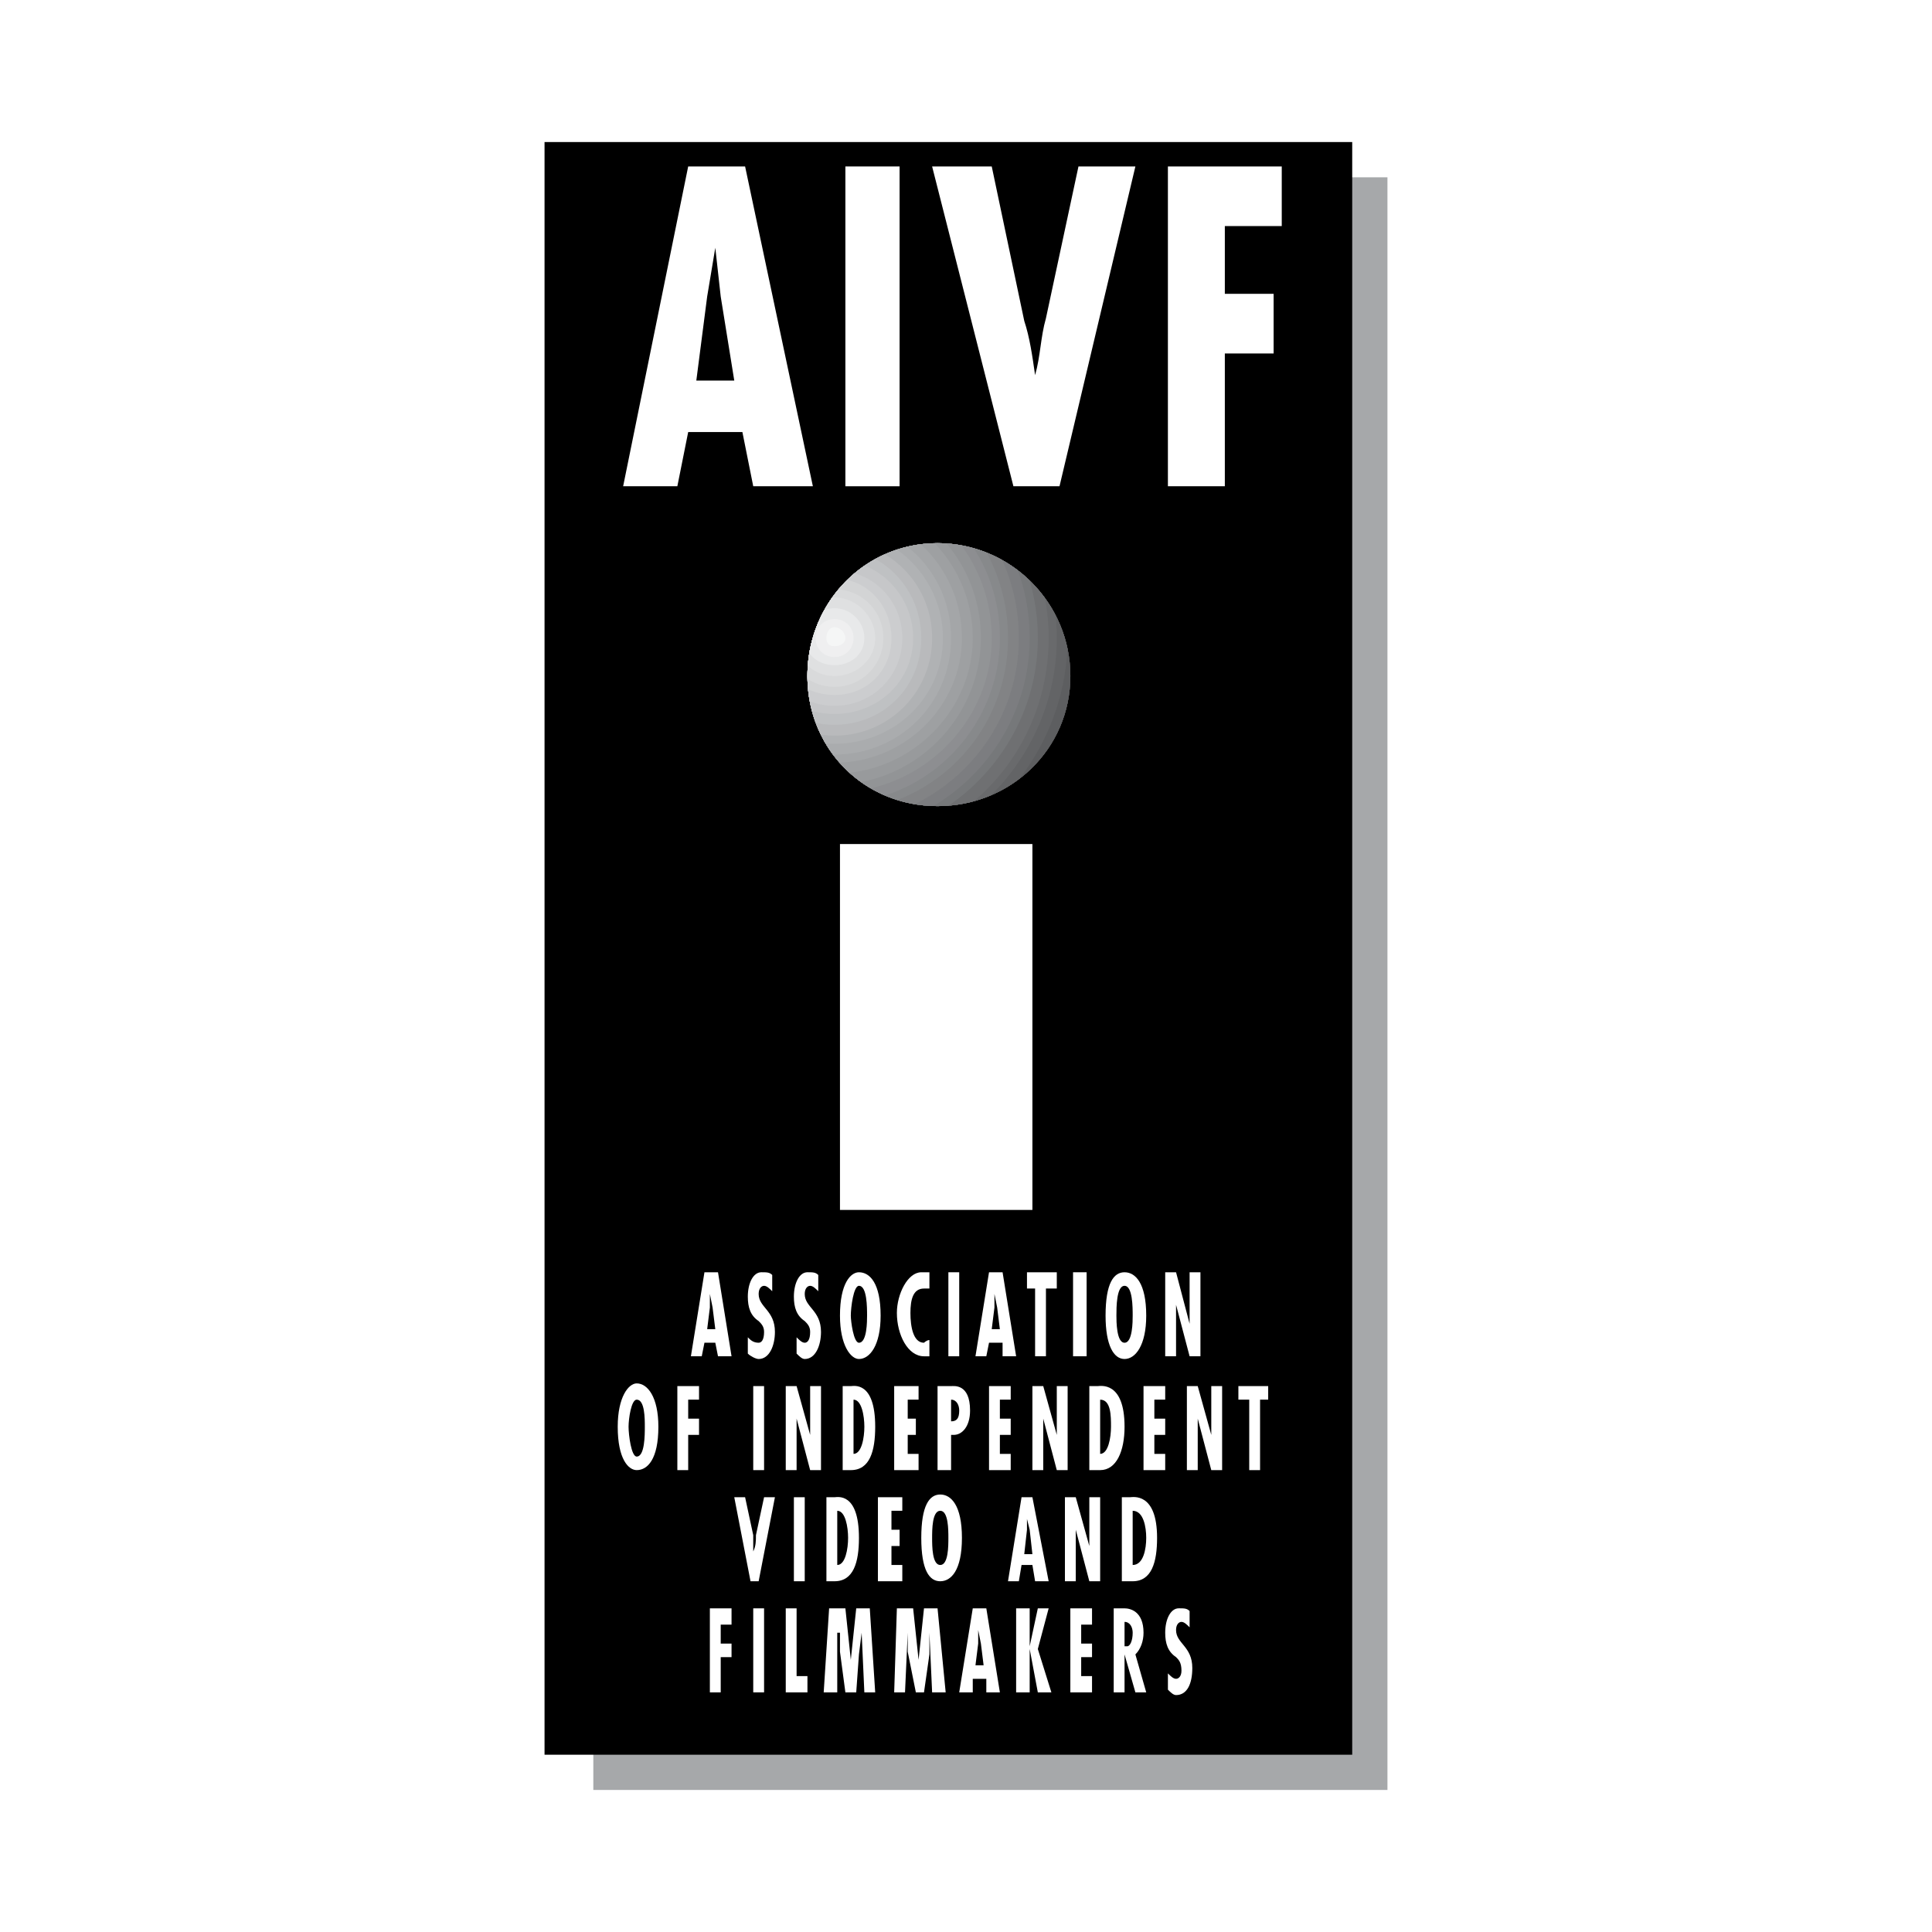 <svg xmlns="http://www.w3.org/2000/svg" width="2500" height="2500" viewBox="0 0 192.756 192.756"><path fill="#fff" d="M0 192.756h192.756V0H0v192.756z"/><path fill="#a6a8aa" d="M59.196 178.584h79.23V17.689h-79.23v160.895z"/><path d="M54.329 175.068h80.582V14.174H54.329v160.894z"/><path d="M71.635 126.934l1.352 8.383h-1.352l-.27-1.352h-1.082l-.27 1.352h-1.082l1.352-8.383h1.352zm-.541 3.515l-.27-1.352v1.352l-.27 2.164h.811l-.271-2.164zM77.044 128.826c-.271-.27-.541-.539-.812-.539-.27 0-.541.27-.541.811 0 1.352 1.623 1.623 1.623 3.787 0 1.352-.541 2.703-1.623 2.703-.27 0-.811-.271-1.081-.541v-1.623c.27.271.541.541 1.081.541.271 0 .541-.27.541-1.08 0-.541-.27-.812-.541-1.082-.811-.541-1.081-1.354-1.081-2.436 0-1.352.541-2.434 1.352-2.434.541 0 .811 0 1.082.271v1.622zM81.64 128.826c-.27-.27-.54-.539-.811-.539-.27 0-.541.27-.541.811 0 1.352 1.623 1.623 1.623 3.787 0 1.352-.541 2.703-1.623 2.703-.271 0-.54-.271-.812-.541v-1.623c.271.271.541.541.812.541s.541-.27.541-1.08c0-.541-.27-.812-.541-1.082-.812-.541-1.082-1.354-1.082-2.436 0-1.352.542-2.434 1.352-2.434.541 0 .811 0 1.081.271v1.622h.001zM87.86 131.262c0 2.975-1.082 4.326-2.163 4.326-.812 0-1.893-1.352-1.893-4.326 0-3.246 1.081-4.328 1.893-4.328 1.081 0 2.163 1.082 2.163 4.328zm-2.163 2.703c.811 0 .811-2.162.811-2.703 0-.812 0-2.975-.811-2.975-.541 0-.812 2.162-.812 2.975 0 .541.271 2.703.812 2.703zM92.727 128.557h-.54c-1.082 0-1.353 1.082-1.353 2.434 0 1.354.271 2.975 1.353 2.975 0 0 .27-.27.54-.27v1.621h-.54c-1.623 0-2.705-2.162-2.705-4.326 0-1.893 1.082-4.057 2.435-4.057h.811v1.623h-.001z" fill-rule="evenodd" clip-rule="evenodd" fill="#fff"/><path fill="#fff" d="M94.62 135.316h1.081v-8.382H94.62v8.382z"/><path d="M100.027 126.934l1.353 8.383h-1.353v-1.352h-1.352l-.271 1.352h-1.082l1.353-8.383h1.352zm-.54 3.515l-.271-1.352v1.352l-.271 2.164h.812l-.27-2.164zM105.436 126.934v1.623h-1.082v6.759h-1.082v-6.759h-.81v-1.623h2.974z" fill-rule="evenodd" clip-rule="evenodd" fill="#fff"/><path fill="#fff" d="M107.059 135.316h1.352v-8.382h-1.352v8.382z"/><path d="M114.359 131.262c0 2.975-1.081 4.326-2.163 4.326-1.081 0-1.893-1.352-1.893-4.326 0-3.246.812-4.328 1.893-4.328 1.082 0 2.163 1.082 2.163 4.328zm-2.163 2.703c.812 0 .812-2.162.812-2.703 0-.812 0-2.975-.812-2.975-.811 0-.811 2.162-.811 2.975.001.541.001 2.703.811 2.703zM117.335 126.934l1.352 5.139v-5.139h1.081v8.383h-1.081l-1.352-5.137v5.137h-1.082v-8.383h1.082zM65.686 142.348c0 3.246-1.081 4.326-2.163 4.326-.811 0-1.893-1.08-1.893-4.326 0-2.975 1.082-4.326 1.893-4.326 1.082-.001 2.163 1.351 2.163 4.326zm-2.163 2.974c.811 0 .811-2.164.811-2.975s0-2.703-.811-2.703c-.542 0-.811 1.893-.811 2.703s.269 2.975.811 2.975zM69.742 138.293v1.352h-1.081v1.892h1.081v1.621h-1.081v3.516h-1.082v-8.381h2.163z" fill-rule="evenodd" clip-rule="evenodd" fill="#fff"/><path fill="#fff" d="M75.151 146.674h1.081v-8.383h-1.081v8.383z"/><path d="M79.477 138.293l1.352 4.865v-4.865h1.082v8.381h-1.082l-1.352-5.137v5.137h-1.082v-8.381h1.082zM84.074 146.674v-8.381h.811c.271 0 2.434-.543 2.434 4.055 0 2.434-.541 4.326-2.434 4.326h-.811zm2.163-4.326c0-1.082-.27-2.703-1.081-2.703v5.408c.811 0 1.081-1.623 1.081-2.705zM91.646 138.293v1.352h-1.083v1.892h.812v1.621h-.812v1.895h1.083v1.621h-2.434v-8.381h2.434zM93.539 146.674v-8.381h1.351c.271 0 1.893-.271 1.893 2.432 0 1.623-.811 2.434-1.622 2.434h-.271v3.516h-1.351v-.001zm1.351-4.867c.541 0 .812-.27.812-1.082 0-.541-.271-1.08-.812-1.08v2.162zM100.839 138.293v1.352h-1.081v1.892h1.081v1.621h-1.081v1.895h1.081v1.621h-2.163v-8.381h2.163zM104.085 138.293l1.351 4.865v-4.865h1.082v8.381h-1.082l-1.351-5.137v5.137h-1.082v-8.381h1.082zM108.682 146.674v-8.381h.812c.27 0 2.703-.543 2.703 4.055 0 2.434-.811 4.326-2.434 4.326h-1.081zm2.163-4.326c0-1.082 0-2.703-1.082-2.703v5.408c.81 0 1.082-1.623 1.082-2.705zM116.253 138.293v1.352h-1.082v1.892h1.082v1.621h-1.082v1.895h1.082v1.621h-2.163v-8.381h2.163zM119.498 138.293l1.352 4.865v-4.865h1.082v8.381h-1.082l-1.352-5.137v5.137h-1.082v-8.381h1.082zM126.527 138.293v1.352h-.81v7.029h-1.081v-7.029h-1.082v-1.352h2.973zM74.339 149.379l.812 3.785v1.623c.27-.541.27-1.082.27-1.623l.811-3.785h1.082l-1.623 8.383h-.811l-1.622-8.383h1.081z" fill-rule="evenodd" clip-rule="evenodd" fill="#fff"/><path fill="#fff" d="M79.207 157.762h1.081v-8.383h-1.081v8.383z"/><path d="M82.452 157.762v-8.383h.811c.27 0 2.434-.541 2.434 4.057 0 2.432-.541 4.326-2.434 4.326h-.811zm2.163-4.326c0-1.082-.271-2.705-1.082-2.705v5.408c.811 0 1.082-1.623 1.082-2.703zM90.023 149.379v1.351h-1.082v1.893h.812v1.623h-.812v1.893h1.082v1.623H87.59v-8.383h2.433zM95.972 153.436c0 3.244-1.082 4.326-2.163 4.326-1.082 0-1.893-1.082-1.893-4.326 0-3.246.811-4.328 1.893-4.328 1.081-.001 2.163 1.081 2.163 4.328zm-2.163 2.703c.811 0 .811-1.893.811-2.703 0-.812 0-2.705-.811-2.705s-.811 1.893-.811 2.705c0 .81 0 2.703.811 2.703zM103.003 149.379l1.622 8.383h-1.353l-.27-1.623h-1.082l-.27 1.623h-1.082l1.352-8.383h1.083zm-.272 3.244l-.27-1.08v1.08l-.271 2.434h.812l-.271-2.434zM107.329 149.379l1.353 4.867v-4.868h1.081v8.383h-1.081l-1.353-5.139v5.139h-1.081v-8.383h1.081v.001zM111.926 157.762v-8.383h.812c.271 0 2.704-.541 2.704 4.057 0 2.432-.54 4.326-2.434 4.326h-1.082zm2.433-4.326c0-1.082-.27-2.705-1.352-2.705v5.408c1.083 0 1.352-1.623 1.352-2.703zM72.986 160.465v1.623h-1.08v1.892h1.08v1.354h-1.08v3.514h-1.082v-8.383h2.162z" fill-rule="evenodd" clip-rule="evenodd" fill="#fff"/><path fill="#fff" d="M75.151 168.848h1.081v-8.383h-1.081v8.383z"/><path fill-rule="evenodd" clip-rule="evenodd" fill="#fff" d="M79.477 160.465v6.762h1.082v1.621h-2.164v-8.383h1.082zM84.344 160.465l.541 5.139.541-5.139h1.352l.541 8.383h-1.082l-.27-5.95-.27 2.164-.271 3.786h-1.082l-.54-4.055v-1.895h-.271v5.95h-1.352l.541-8.383h1.622zM91.104 160.465l.542 5.139.541-5.139h1.352l.811 8.383h-1.352l-.271-5.95v2.164l-.54 3.786h-.812l-.812-4.055v-1.895l-.27 5.95h-1.081l.269-8.383h1.623zM98.405 160.465l1.353 8.383h-1.353v-1.352h-1.352v1.352h-1.352l1.352-8.383h1.352zm-.54 3.515l-.271-1.352v1.352l-.271 2.164h.812l-.27-2.164zM102.731 160.465v3.785l.813-3.785h1.081l-1.081 4.056 1.352 4.327h-1.352l-.813-4.327v4.327h-1.351v-8.383h1.351zM108.952 160.465v1.623h-1.082v1.892h1.082v1.354h-1.082v1.893h1.082v1.621h-2.164v-8.383h2.164zM111.115 168.848v-8.383h1.081c.541 0 1.894.271 1.894 2.434 0 .812-.271 1.623-.812 2.164l1.081 3.785h-1.081l-1.082-3.785v3.785h-1.081zm1.081-4.598h.271c.271 0 .541-.539.541-1.352 0-.541-.271-1.082-.812-1.082v2.434zM118.687 162.357c-.271-.27-.541-.541-.812-.541s-.54.271-.54.812c0 1.352 1.621 1.621 1.621 3.785 0 1.623-.54 2.705-1.621 2.705-.271 0-.541-.271-.812-.541v-1.623c.271.271.541.541.812.541.27 0 .54-.27.54-.811 0-.812-.271-1.082-.54-1.352-.812-.541-1.082-1.354-1.082-2.436 0-1.352.541-2.434 1.352-2.434.541 0 .812 0 1.082.271v1.624zM74.339 16.607L81.1 48.515h-5.949l-1.082-5.408h-5.408l-1.082 5.408h-5.408l6.49-31.908h5.678zm-2.433 12.98l-.541-4.868-.811 4.868-1.082 8.382h3.786l-1.352-8.382z"/><path fill="#fff" d="M84.344 48.515h5.408V16.607h-5.408v31.908z"/><path d="M98.946 16.607l3.245 15.414c.54 1.622.812 3.515 1.081 5.408.541-1.893.541-3.786 1.082-5.679l3.245-15.143h5.679l-7.571 31.908h-4.598l-8.111-31.908h5.948zM127.881 16.607v5.949h-5.679v6.76h4.867v5.949h-4.867v13.25h-5.68V16.607h11.359z" fill-rule="evenodd" clip-rule="evenodd" fill="#fff"/><path d="M80.559 67.444c0-7.301 5.678-13.25 12.98-13.25 7.3 0 13.25 5.949 13.25 13.25s-5.949 12.98-13.25 12.98c-7.302 0-12.98-5.679-12.98-12.98z" fill-rule="evenodd" clip-rule="evenodd"/><path d="M80.559 67.444c0-7.301 5.678-13.25 12.98-13.25 7.3 0 13.25 5.949 13.25 13.25s-5.949 12.98-13.25 12.98c-7.302 0-12.98-5.679-12.98-12.98z" fill-rule="evenodd" clip-rule="evenodd" fill="#212122"/><path d="M80.559 67.444c0-7.301 5.678-13.25 12.98-13.25 7.3 0 13.25 5.949 13.25 13.25s-5.949 12.98-13.25 12.98c-7.302 0-12.98-5.679-12.98-12.98z" fill-rule="evenodd" clip-rule="evenodd" fill="#323132"/><path d="M80.559 67.444c0-7.301 5.678-13.25 12.98-13.25 7.3 0 13.25 5.949 13.25 13.25s-5.949 12.98-13.25 12.98c-7.302 0-12.98-5.679-12.98-12.98z" fill-rule="evenodd" clip-rule="evenodd" fill="#3f3f40"/><path d="M80.559 67.444c0-7.301 5.678-13.25 12.98-13.25 7.3 0 13.25 5.949 13.25 13.25s-5.949 12.98-13.25 12.98c-7.302 0-12.98-5.679-12.98-12.98z" fill-rule="evenodd" clip-rule="evenodd" fill="#4a494b"/><path d="M80.559 67.444c0-7.301 5.678-13.25 12.98-13.25 7.3 0 13.25 5.949 13.25 13.25s-5.949 12.98-13.25 12.98c-7.302 0-12.98-5.679-12.98-12.98z" fill-rule="evenodd" clip-rule="evenodd" fill="#505052"/><path d="M80.559 67.444c0-7.301 5.678-13.25 12.98-13.25 7.3 0 13.25 5.949 13.25 13.25s-5.949 12.98-13.25 12.98c-7.302 0-12.98-5.679-12.98-12.98z" fill-rule="evenodd" clip-rule="evenodd" fill="#575759"/><path d="M80.559 67.444c0-7.301 5.678-13.25 12.98-13.25 7.3 0 13.25 5.949 13.25 13.25s-5.949 12.98-13.25 12.98c-7.302 0-12.98-5.679-12.98-12.98z" fill-rule="evenodd" clip-rule="evenodd" fill="#5d5e60"/><path d="M101.725 77.686c2.802-3.664 4.554-8.159 4.769-13.013-1.28-5.977-6.604-10.479-12.955-10.479-7.302 0-12.98 5.949-12.98 13.25s5.678 12.98 12.98 12.98c3.088 0 5.929-1.014 8.186-2.738z" fill-rule="evenodd" clip-rule="evenodd" fill="#636466"/><path d="M105.436 63.658c0-.761-.038-1.51-.11-2.251-2.203-4.275-6.659-7.213-11.787-7.213-7.302 0-12.98 5.949-12.98 13.25s5.678 12.98 12.98 12.98c1.899 0 3.704-.385 5.338-1.081 4.043-4.025 6.559-9.583 6.559-15.685z" fill-rule="evenodd" clip-rule="evenodd" fill="#696a6c"/><path d="M104.625 63.658c0-1.362-.127-2.691-.365-3.979-2.412-3.317-6.319-5.485-10.721-5.485-7.302 0-12.98 5.949-12.98 13.25s5.678 12.98 12.98 12.98c1.26 0 2.478-.166 3.634-.485 4.572-3.901 7.452-9.723 7.452-16.281z" fill-rule="evenodd" clip-rule="evenodd" fill="#6f7072"/><path d="M103.544 63.658c0-1.995-.288-3.918-.815-5.741a13.197 13.197 0 0 0-9.19-3.723c-7.302 0-12.98 5.949-12.98 13.25s5.678 12.98 12.98 12.98c.373 0 .739-.014 1.106-.042 5.346-3.677 8.899-9.835 8.899-16.724z" fill-rule="evenodd" clip-rule="evenodd" fill="#76787a"/><path d="M102.731 63.658c0-2.381-.421-4.656-1.19-6.759a13.168 13.168 0 0 0-8.002-2.705c-7.302 0-12.98 5.949-12.98 13.25 0 7.164 5.464 12.767 12.567 12.974 5.762-3.426 9.605-9.734 9.605-16.76z" fill-rule="evenodd" clip-rule="evenodd" fill="#7c7d80"/><path d="M101.651 63.658c0-2.774-.596-5.408-1.662-7.778a13.145 13.145 0 0 0-6.451-1.687c-7.302 0-12.98 5.949-12.98 13.25 0 6.515 4.518 11.74 10.68 12.788 6.199-2.994 10.413-9.363 10.413-16.573z" fill-rule="evenodd" clip-rule="evenodd" fill="#828385"/><path d="M100.569 63.658c0-3.095-.769-5.997-2.128-8.519a13.157 13.157 0 0 0-4.903-.945c-7.302 0-12.98 5.949-12.98 13.25 0 5.89 3.693 10.725 8.954 12.374 6.54-2.509 11.057-8.851 11.057-16.16z" fill-rule="evenodd" clip-rule="evenodd" fill="#87898b"/><path d="M99.758 63.658c0-3.318-.955-6.387-2.603-8.958a13.163 13.163 0 0 0-3.617-.507c-7.302 0-12.98 5.949-12.98 13.25 0 5.423 3.132 9.951 7.735 11.922 6.689-2.158 11.465-8.491 11.465-15.707z" fill-rule="evenodd" clip-rule="evenodd" fill="#8d8e91"/><path d="M98.946 63.658a15.62 15.62 0 0 0-3.024-9.246 13.276 13.276 0 0 0-2.383-.219c-7.302 0-12.98 5.949-12.98 13.25 0 4.846 2.499 8.98 6.317 11.211 6.914-1.629 12.07-7.818 12.07-14.996z" fill-rule="evenodd" clip-rule="evenodd" fill="#929496"/><path d="M97.865 63.658c0-3.608-1.289-6.893-3.429-9.431-.298-.02-.595-.033-.898-.033-7.302 0-12.98 5.949-12.98 13.25 0 4.418 2.077 8.245 5.338 10.576 6.839-1.272 11.969-7.39 11.969-14.362z" fill-rule="evenodd" clip-rule="evenodd" fill="#989a9c"/><path d="M97.054 63.658c0-3.65-1.449-6.983-3.794-9.46-7.167.148-12.701 6.038-12.701 13.246 0 3.878 1.6 7.299 4.195 9.654 6.879-.753 12.3-6.625 12.3-13.44z" fill-rule="evenodd" clip-rule="evenodd" fill="#9ea0a2"/><path d="M95.972 63.658c0-3.706-1.581-7.034-4.104-9.355-6.48.826-11.309 6.407-11.309 13.141 0 3.354 1.195 6.369 3.199 8.644 6.8-.26 12.214-5.829 12.214-12.43z" fill-rule="evenodd" clip-rule="evenodd" fill="#a4a6a8"/><path d="M94.89 63.658c0-3.721-1.692-6.995-4.357-9.112-5.797 1.371-9.974 6.635-9.974 12.897 0 2.974.94 5.679 2.548 7.84l.156.002c6.49.001 11.627-5.137 11.627-11.627z" fill-rule="evenodd" clip-rule="evenodd" fill="#aaacae"/><path d="M94.079 63.658c0-3.631-1.815-6.857-4.582-8.821-5.252 1.723-8.938 6.723-8.938 12.607 0 2.482.653 4.779 1.806 6.726.295.024.596.034.898.034 5.949 0 10.816-4.597 10.816-10.546z" fill-rule="evenodd" clip-rule="evenodd" fill="#b0b2b4"/><path d="M92.998 63.658a9.69 9.69 0 0 0-4.715-8.354c-4.597 2.05-7.724 6.721-7.724 12.14 0 2.122.479 4.11 1.338 5.858.446.061.903.091 1.366.091a9.694 9.694 0 0 0 9.735-9.735z" fill-rule="evenodd" clip-rule="evenodd" fill="#b9babc"/><path d="M91.916 63.658c0-3.383-1.832-6.374-4.583-7.882-4.073 2.241-6.774 6.631-6.774 11.668 0 1.659.291 3.236.83 4.678.605.125 1.233.19 1.874.19 4.867 0 8.653-3.786 8.653-8.654z" fill-rule="evenodd" clip-rule="evenodd" fill="#bfc1c3"/><path d="M91.104 63.658c0-3.256-1.993-6.052-4.823-7.236-3.48 2.38-5.723 6.433-5.723 11.021 0 1.211.154 2.38.448 3.483a8.399 8.399 0 0 0 2.256.303c4.328.001 7.842-3.244 7.842-7.571z" fill-rule="evenodd" clip-rule="evenodd" fill="#c6c7c9"/><path d="M90.023 63.658c0-3.084-1.978-5.628-4.756-6.465-2.896 2.433-4.708 6.125-4.708 10.251 0 .867.08 1.712.233 2.527a6.914 6.914 0 0 0 2.471.448c3.786 0 6.76-2.975 6.76-6.761z" fill-rule="evenodd" clip-rule="evenodd" fill="#cccdcf"/><path d="M88.941 63.658c0-2.804-1.819-5.201-4.406-5.802-2.467 2.416-3.976 5.821-3.976 9.588 0 .445.019.885.06 1.317.8.373 1.7.576 2.644.576 3.245 0 5.678-2.434 5.678-5.679z" fill-rule="evenodd" clip-rule="evenodd" fill="#d3d4d5"/><path d="M88.13 63.658a4.845 4.845 0 0 0-4.474-4.85c-1.943 2.322-3.097 5.34-3.097 8.636 0 .092 0 .184.002.276.771.511 1.7.806 2.702.806a4.847 4.847 0 0 0 4.867-4.868z" fill-rule="evenodd" clip-rule="evenodd" fill="#d9dadb"/><path d="M87.319 63.658c0-2.164-1.893-4.056-4.056-4.056-.076 0-.153.005-.227.009a13.413 13.413 0 0 0-2.44 6.79c.673.654 1.605 1.043 2.667 1.043 2.163 0 4.056-1.622 4.056-3.786z" fill-rule="evenodd" clip-rule="evenodd" fill="#dfe0e1"/><path d="M86.237 63.658c0-1.622-1.352-2.974-2.974-2.974-.357 0-.703.067-1.022.186a13.41 13.41 0 0 0-1.494 4.29c.531.754 1.469 1.203 2.516 1.203 1.622 0 2.974-1.082 2.974-2.705z" fill-rule="evenodd" clip-rule="evenodd" fill="#e8e9ea"/><path d="M85.156 63.658c0-1.082-.812-1.892-1.893-1.892-1.082 0-1.893.811-1.893 1.892s.811 1.893 1.893 1.893c1.081 0 1.893-.811 1.893-1.893z" fill-rule="evenodd" clip-rule="evenodd" fill="#efeff0"/><path d="M84.344 63.658c0-.54-.54-1.082-1.081-1.082s-.811.542-.811 1.082c0 .541.27.812.811.812s1.081-.271 1.081-.812z" fill-rule="evenodd" clip-rule="evenodd" fill="#f5f6f6"/><path fill="#fff" d="M83.804 120.715h19.199V84.21H83.804v36.505z"/></svg>